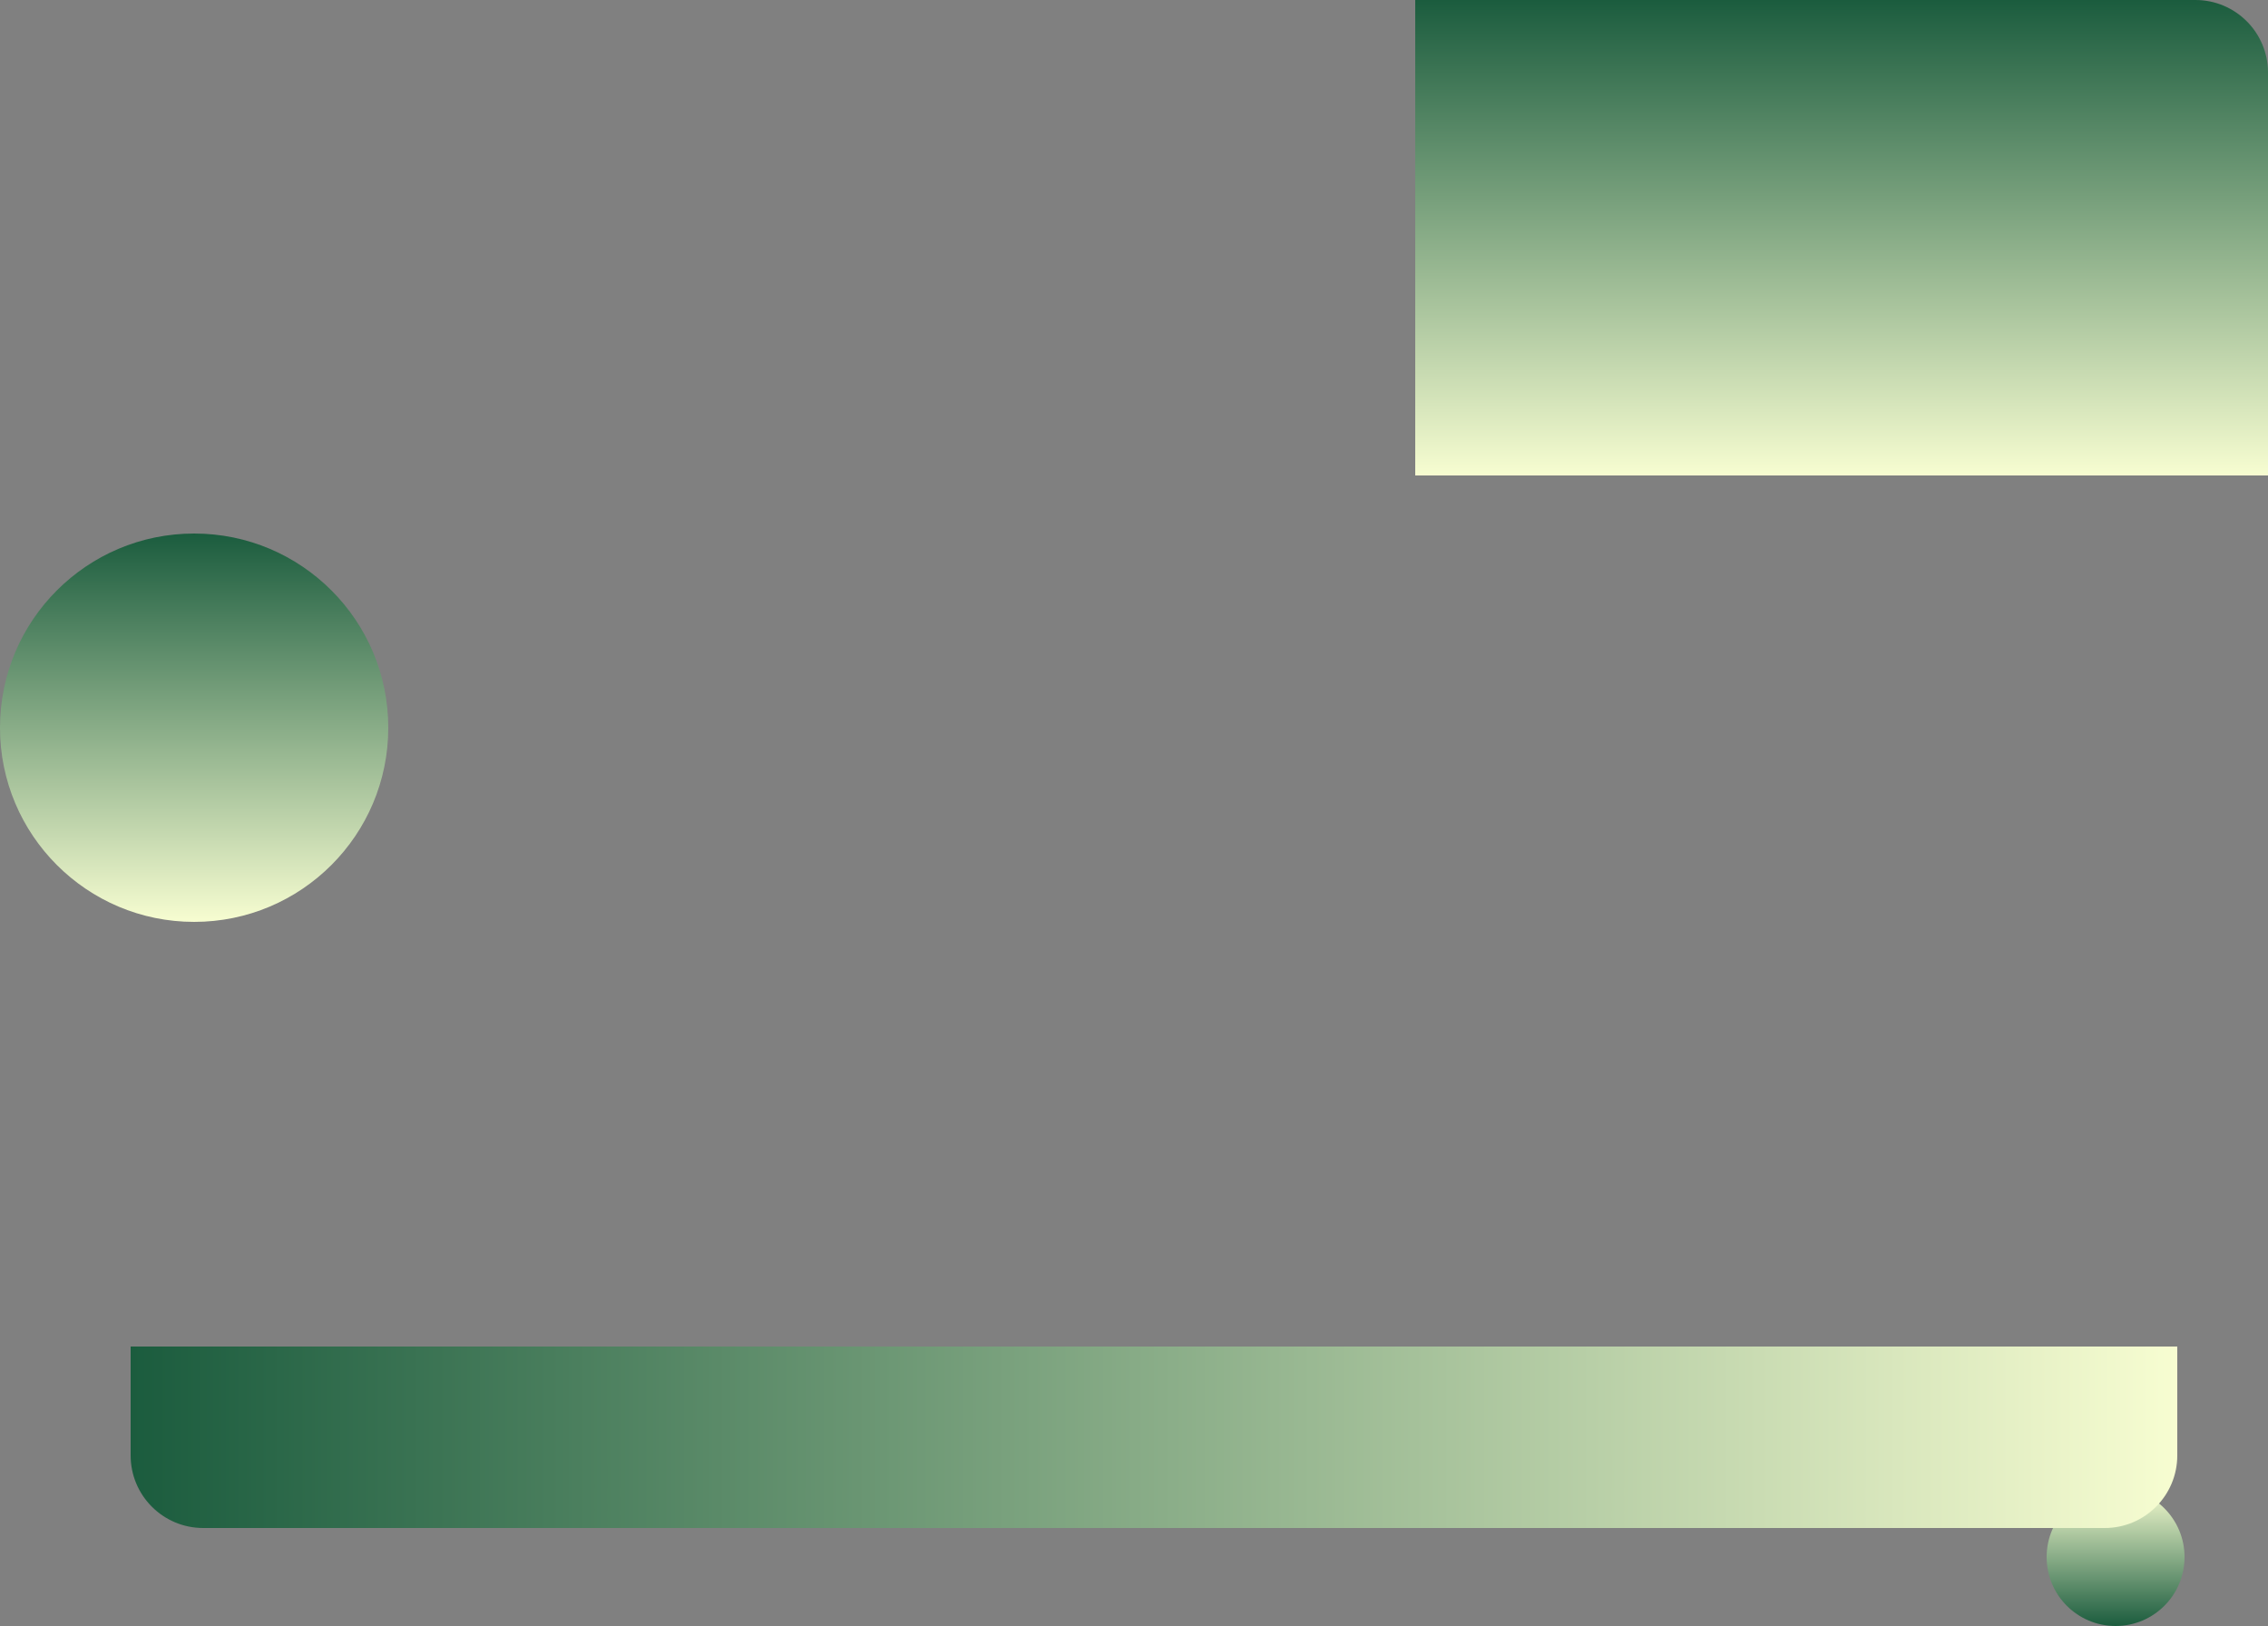 <svg width="625" height="448" viewBox="0 0 625 448" fill="none" xmlns="http://www.w3.org/2000/svg">
<rect x="0" y="0" width="625" height="448" fill="#808080" stroke="none"/>
<circle cx="53.5" cy="200.5" r="53.5" fill="url(#paint0_linear_0_1)"/>
<circle cx="19" cy="19" r="19" transform="matrix(1 0 0 -1 564 448)" fill="url(#paint1_linear_0_1)"/>
<path d="M390 0H605C616.046 0 625 8.954 625 20V131H390V0Z" fill="url(#paint2_linear_0_1)"/>
<path d="M36 371H600V401C600 412.046 591.046 421 580 421H56C44.954 421 36 412.046 36 401V371Z" fill="url(#paint3_linear_0_1)"/>
<defs>
<linearGradient id="paint0_linear_0_1" x1="53.5" y1="147" x2="53.5" y2="254" gradientUnits="userSpaceOnUse">
<stop stop-color="#1B5C3E"/>
<stop offset="1" stop-color="#F7FDD1"/>
</linearGradient>
<linearGradient id="paint1_linear_0_1" x1="19" y1="0" x2="19" y2="38" gradientUnits="userSpaceOnUse">
<stop stop-color="#1B5C3E"/>
<stop offset="1" stop-color="#F7FDD1"/>
</linearGradient>
<linearGradient id="paint2_linear_0_1" x1="507.5" y1="0" x2="507.5" y2="131" gradientUnits="userSpaceOnUse">
<stop stop-color="#1B5C3E"/>
<stop offset="1" stop-color="#F7FDD1"/>
</linearGradient>
<linearGradient id="paint3_linear_0_1" x1="36" y1="396" x2="600" y2="396" gradientUnits="userSpaceOnUse">
<stop stop-color="#1B5C3E"/>
<stop offset="1" stop-color="#F7FDD1"/>
</linearGradient>
</defs>
</svg>
